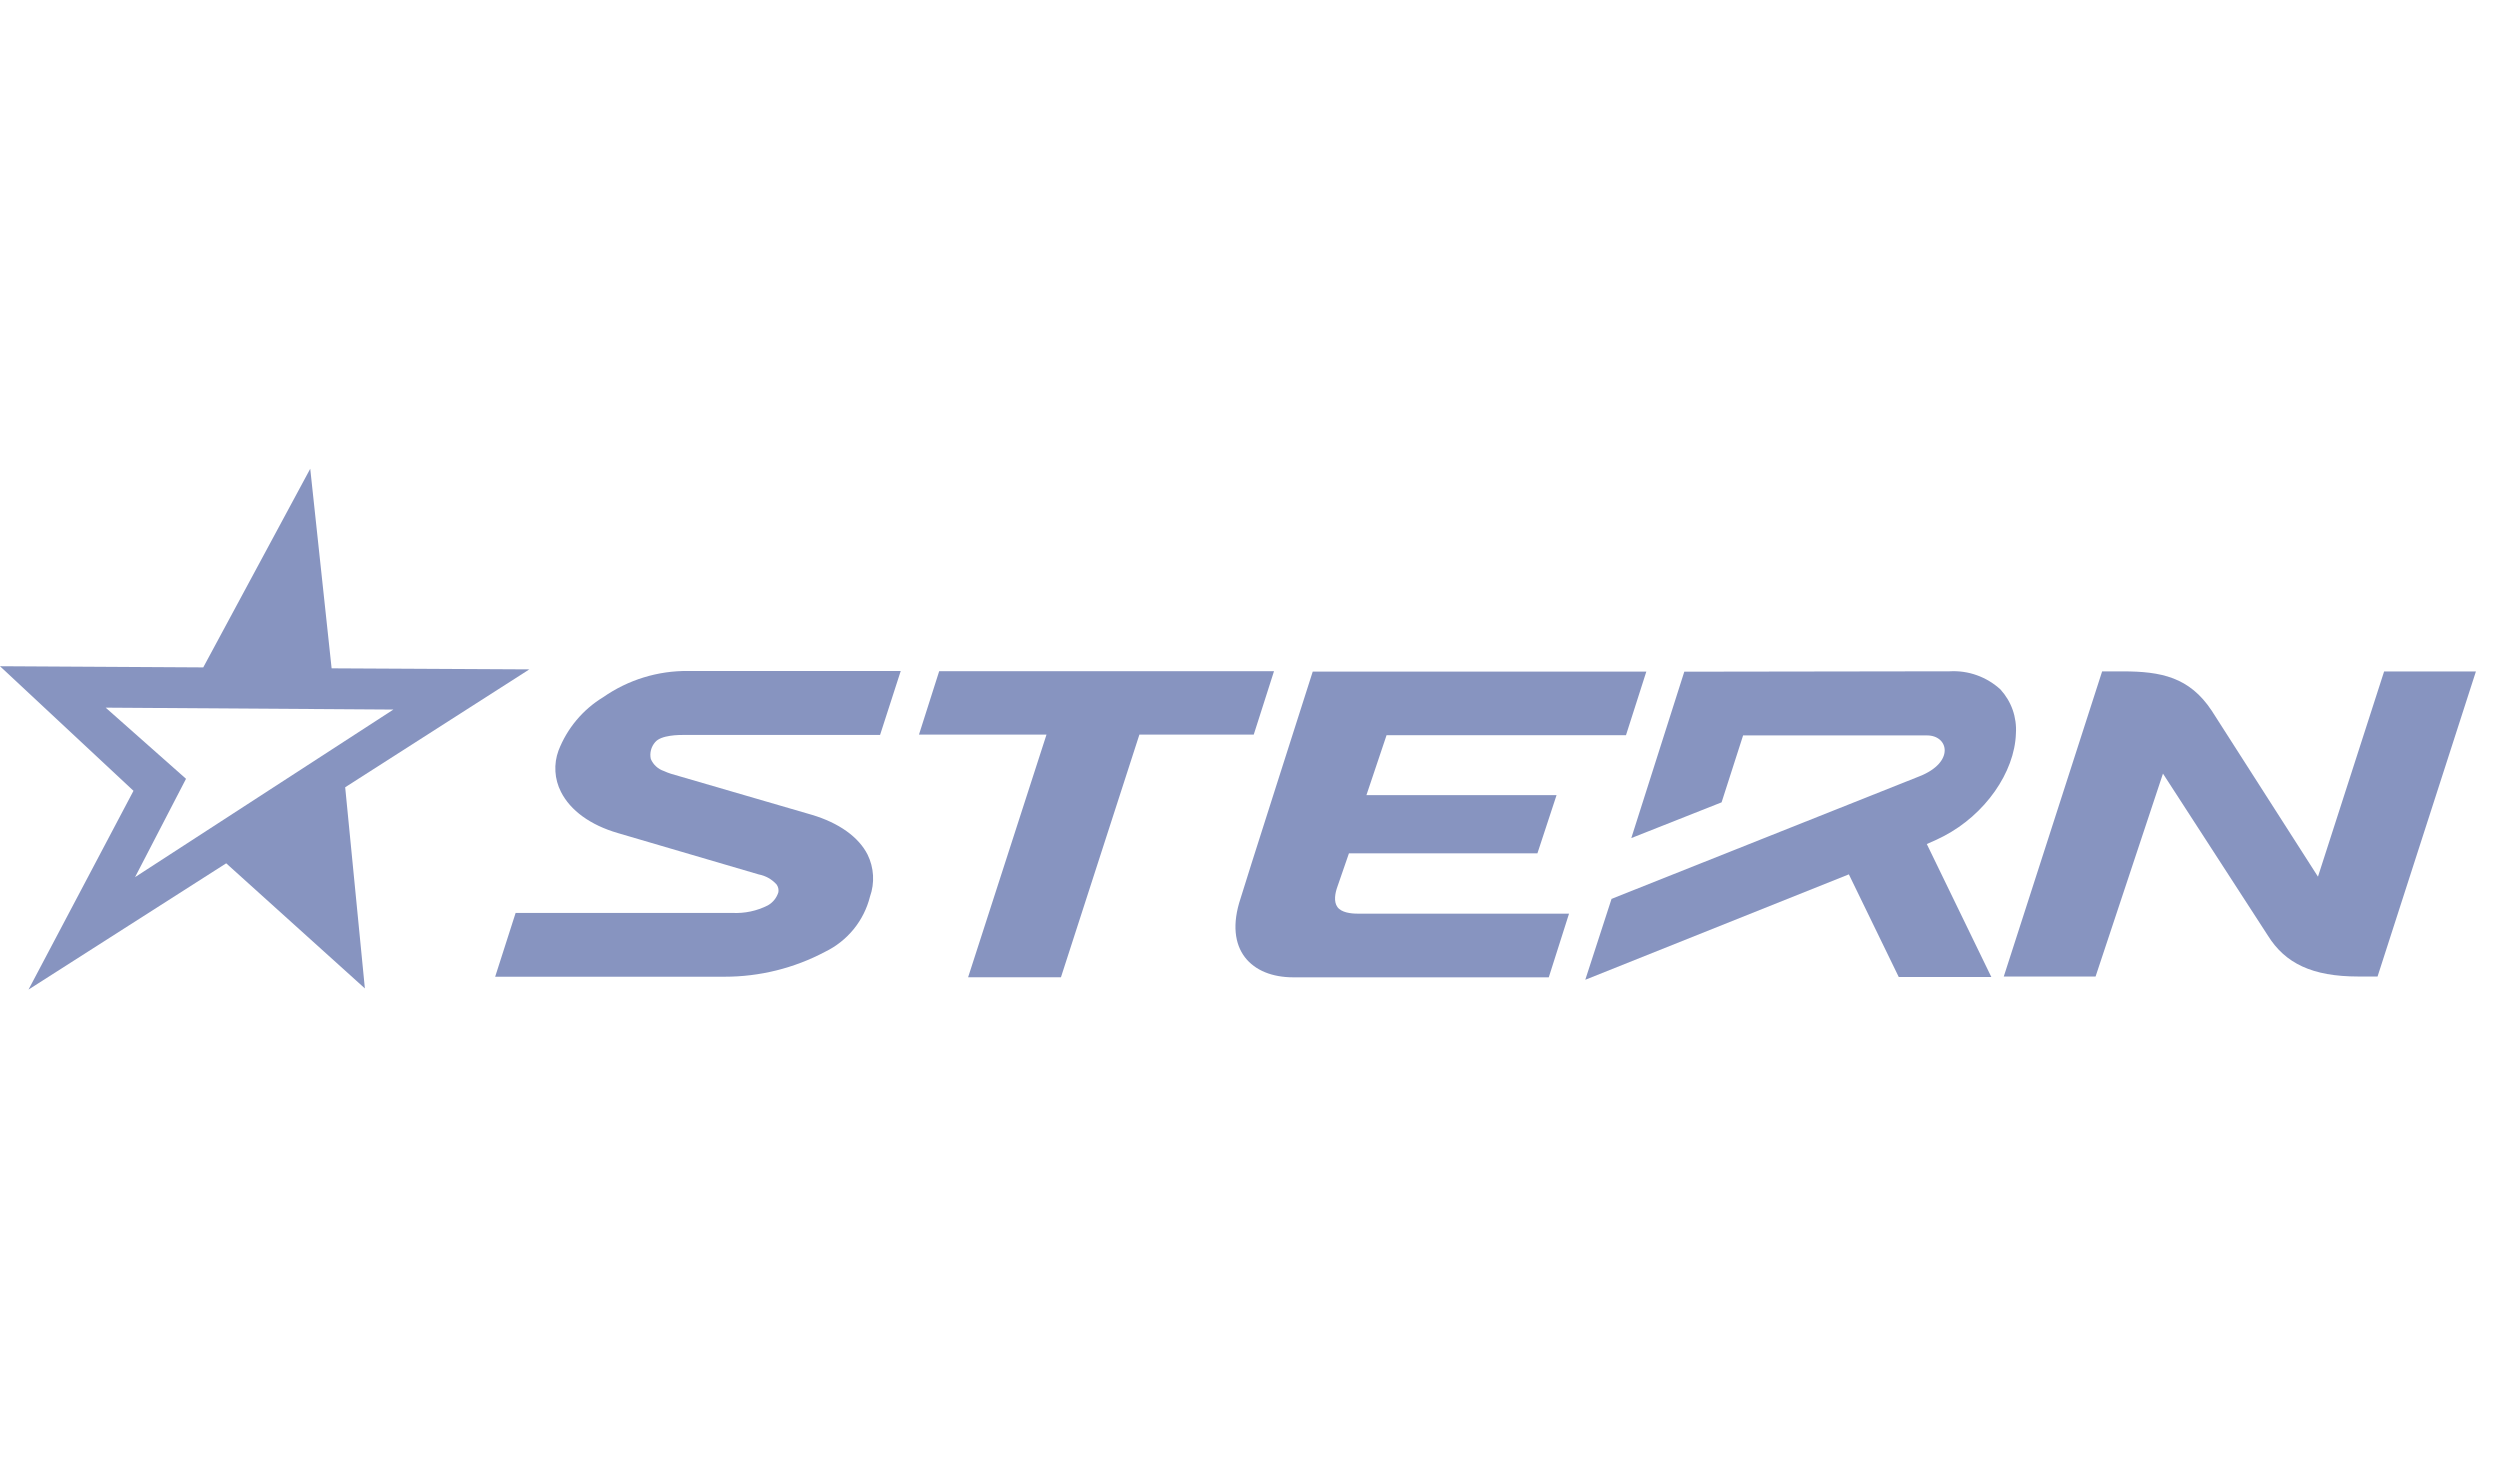 <svg xmlns="http://www.w3.org/2000/svg" width="96" height="56" viewBox="0 0 96 56" fill="none">
<path d="M20.335 25.704L12.734 25.664L11.913 18L7.805 25.628L0 25.583L5.126 30.367L1.095 38L8.686 33.151L14.011 37.955L13.255 30.231L20.335 25.699V25.704ZM5.186 33.682L7.143 29.906L4.058 27.174L15.106 27.247L5.186 33.682Z" fill="#8794C0"/>
<path d="M90.556 37.498C88.793 37.498 87.751 36.995 87.086 35.925L83.058 29.706L80.47 37.498H76.945L80.722 25.781H81.515C82.98 25.781 84.075 25.998 84.931 27.292L89.01 33.664L91.55 25.784H95.075L91.298 37.498H90.556Z" fill="#8794C0"/>
<path d="M19.012 37.513L19.8 35.056H27.637H28.115C28.591 35.081 29.066 34.981 29.49 34.764C29.683 34.653 29.826 34.473 29.89 34.261C29.899 34.209 29.897 34.156 29.885 34.105C29.873 34.054 29.851 34.006 29.82 33.963C29.64 33.763 29.399 33.628 29.135 33.578L23.727 31.99C22.675 31.685 21.902 31.124 21.542 30.409C21.417 30.165 21.344 29.899 21.328 29.626C21.311 29.352 21.352 29.079 21.446 28.823C21.777 27.969 22.379 27.249 23.161 26.773C24.12 26.104 25.264 25.751 26.434 25.766H34.588L33.795 28.221H26.295C26.069 28.221 25.386 28.221 25.157 28.5C25.081 28.587 25.026 28.691 24.997 28.803C24.968 28.915 24.966 29.032 24.991 29.145C25.037 29.253 25.106 29.351 25.193 29.43C25.28 29.51 25.383 29.571 25.495 29.608C25.584 29.649 25.675 29.685 25.769 29.714C26.892 30.044 31.179 31.29 31.179 31.29C32.214 31.599 32.972 32.141 33.314 32.815C33.437 33.065 33.508 33.337 33.524 33.614C33.54 33.892 33.5 34.17 33.407 34.432C33.292 34.889 33.078 35.316 32.78 35.682C32.482 36.047 32.108 36.343 31.683 36.549C30.494 37.179 29.169 37.508 27.823 37.506H19.012" fill="#8794C0"/>
<path d="M36.065 25.773L35.289 28.208H40.186L37.175 37.528H40.74L43.753 28.208H48.144L48.922 25.773H36.065Z" fill="#8794C0"/>
<path d="M61.872 34.521L73.705 29.811C75.077 29.27 74.825 28.24 73.999 28.24H66.935L66.109 30.81L62.642 32.182L64.677 25.793L74.868 25.778C75.224 25.758 75.579 25.809 75.915 25.93C76.25 26.05 76.557 26.236 76.819 26.477C77.026 26.705 77.186 26.971 77.288 27.262C77.389 27.552 77.431 27.86 77.411 28.167C77.363 29.66 76.225 31.281 74.641 32.107C74.485 32.19 74.249 32.301 73.989 32.411L76.467 37.517H72.912L70.996 33.575L60.875 37.623L61.882 34.521" fill="#8794C0"/>
<path d="M62.438 28.231L63.219 25.789H50.409C50.409 25.789 47.64 34.447 47.64 34.492C46.973 36.486 48.075 37.529 49.654 37.529C49.84 37.529 59.473 37.529 59.473 37.529L60.251 35.084H52.134C51.867 35.084 51.512 35.041 51.358 34.832C51.205 34.623 51.268 34.291 51.358 34.044L51.799 32.768H59.037L59.772 30.532H52.471L53.244 28.231H62.438Z" fill="#8794C0"/>
</svg>